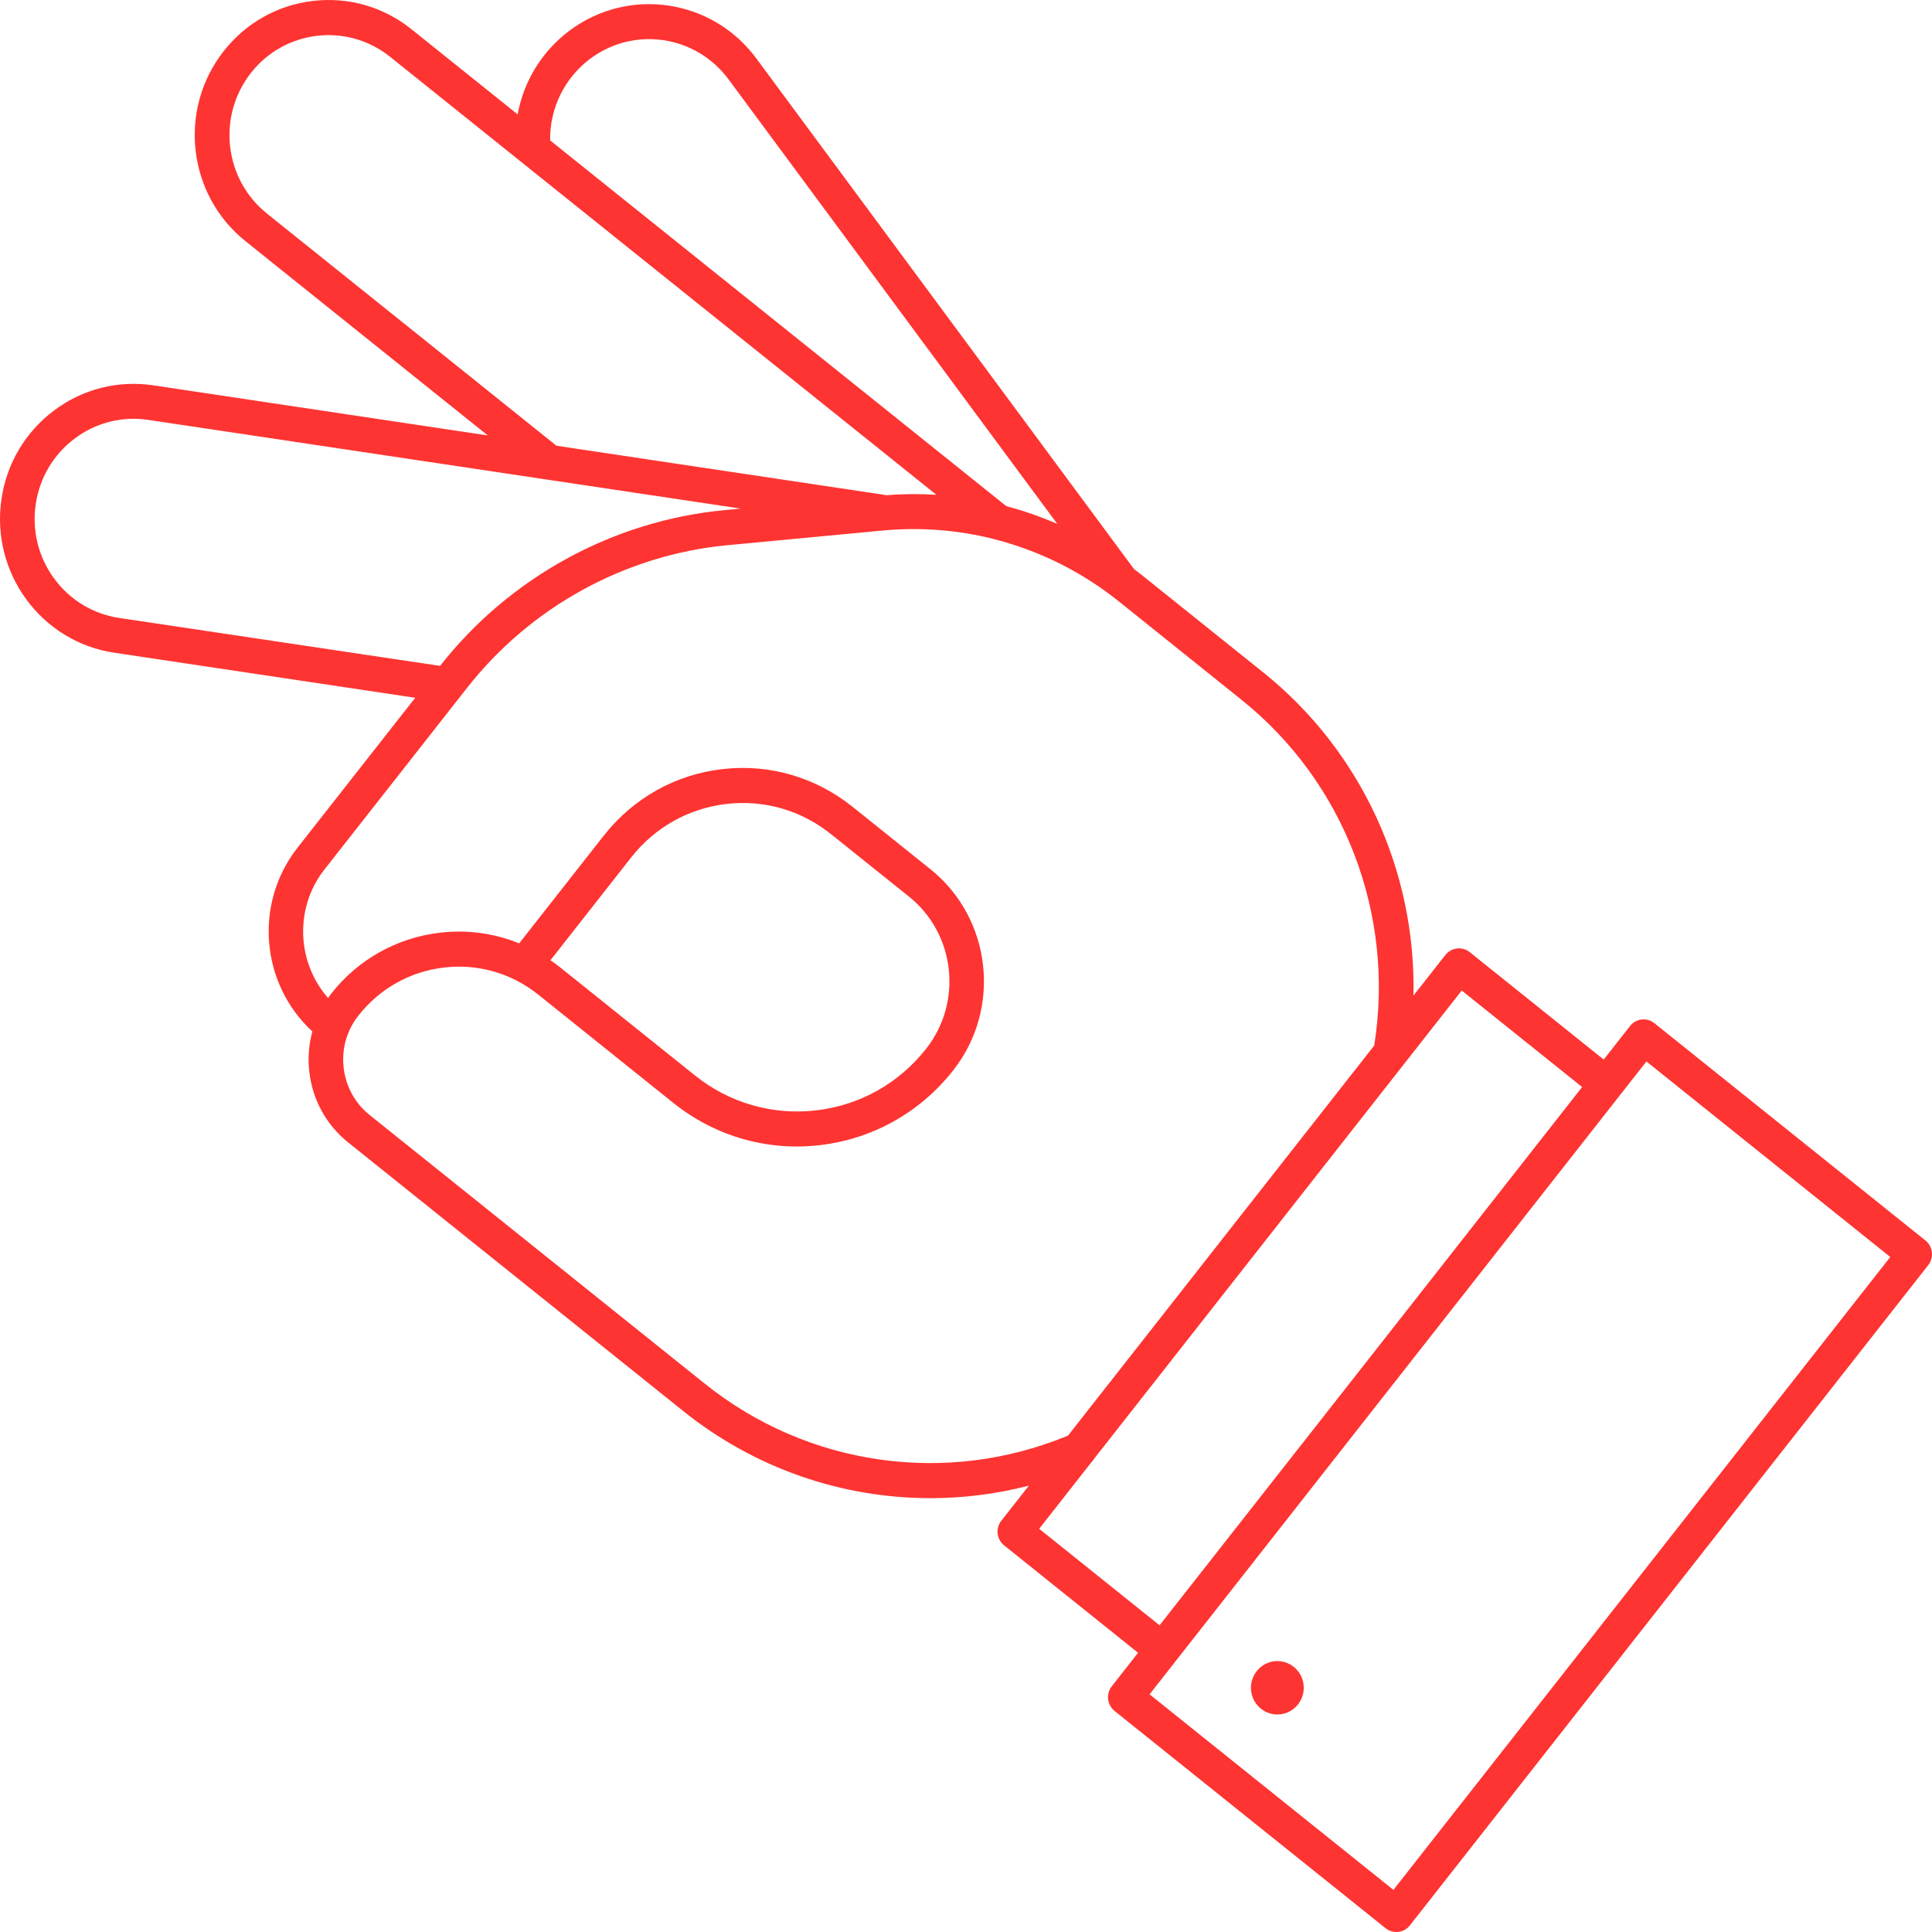 <?xml version="1.0" encoding="UTF-8"?> <svg xmlns="http://www.w3.org/2000/svg" width="210" height="210" viewBox="0 0 210 210" fill="none"> <path d="M209.986 136.104C209.926 135.602 209.677 135.145 209.285 134.832L179.826 111.216C179.012 110.561 177.828 110.698 177.18 111.521L174.315 115.17L159.751 103.491C159.359 103.179 158.862 103.034 158.364 103.095C157.867 103.156 157.414 103.408 157.105 103.804L153.638 108.215C153.924 94.685 147.984 81.65 137.31 73.088L123.975 62.399C123.741 62.209 123.492 62.034 123.259 61.851L82.198 6.338C77.403 -0.153 68.274 -1.478 61.852 3.367C58.874 5.614 56.922 8.852 56.266 12.432L44.732 3.184C41.694 0.746 37.895 -0.351 34.035 0.099C30.176 0.548 26.723 2.491 24.311 5.561C19.328 11.907 20.384 21.163 26.663 26.198L53.017 47.331L16.66 41.884C12.823 41.312 8.986 42.28 5.873 44.619C2.752 46.958 0.724 50.378 0.158 54.263C-1.017 62.278 4.478 69.758 12.408 70.947L45.132 75.845L32.339 92.14C27.568 98.22 28.352 106.965 33.953 112.115C33.568 113.524 33.447 115.002 33.621 116.495C33.968 119.543 35.468 122.278 37.85 124.182L74.282 153.39C82.054 159.622 91.537 162.844 101.126 162.844C104.714 162.844 108.31 162.395 111.838 161.48L108.838 165.297C108.19 166.12 108.325 167.316 109.139 167.971L123.703 179.65L120.839 183.299C120.53 183.695 120.386 184.198 120.447 184.7C120.507 185.203 120.756 185.66 121.148 185.973L150.607 209.589C150.954 209.863 151.369 210 151.776 210C152.334 210 152.884 209.756 153.253 209.276L209.602 137.499C209.904 137.11 210.047 136.607 209.986 136.104ZM64.113 6.414C68.87 2.826 75.624 3.809 79.182 8.616L114.921 56.945C113.12 56.16 111.273 55.52 109.381 55.017L59.794 15.259C59.756 11.777 61.332 8.517 64.113 6.414ZM29.015 23.212C24.364 19.487 23.58 12.63 27.274 7.93C30.96 3.23 37.744 2.445 42.395 6.17L101.782 53.783C99.958 53.669 98.118 53.684 96.272 53.829C96.196 53.806 96.128 53.783 96.053 53.776L60.487 48.451L29.015 23.212ZM12.959 67.168C10.117 66.742 7.606 65.226 5.888 62.887C4.176 60.556 3.46 57.684 3.882 54.812C4.305 51.94 5.805 49.403 8.119 47.666C10.426 45.937 13.268 45.213 16.11 45.64L80.524 55.284L78.73 55.452C66.646 56.594 55.384 62.758 47.846 72.364L47.838 72.379L12.959 67.168ZM76.612 150.404L40.179 121.196C38.589 119.924 37.586 118.095 37.352 116.054C37.119 114.012 37.684 112.008 38.95 110.401C41.265 107.453 44.574 105.594 48.268 105.167C50.989 104.847 53.68 105.335 56.077 106.546C56.13 106.577 56.191 106.607 56.243 106.63C57.035 107.049 57.796 107.544 58.512 108.116L73.174 119.87C77.712 123.504 83.374 125.142 89.125 124.472C94.877 123.801 100.026 120.906 103.621 116.328C108.898 109.609 107.782 99.804 101.126 94.472L92.653 87.684C88.628 84.461 83.6 83.006 78.496 83.601C73.393 84.195 68.825 86.762 65.628 90.83L56.432 102.539C53.733 101.442 50.786 101.031 47.816 101.381C43.119 101.93 38.913 104.291 35.98 108.032C35.867 108.177 35.769 108.329 35.664 108.481C32.257 104.611 31.978 98.7 35.272 94.502L50.077 75.647L50.786 74.748C57.691 65.949 68.003 60.304 79.069 59.261L95.917 57.669C99.98 57.288 104.006 57.592 107.873 58.552C107.986 58.598 108.099 58.628 108.22 58.644C113.052 59.901 117.612 62.163 121.623 65.378L134.958 76.074C146.152 85.048 151.64 99.408 149.371 113.646L116.09 156.041C102.89 161.518 87.806 159.378 76.612 150.404ZM59.831 104.375L68.606 93.199C71.177 89.931 74.848 87.867 78.949 87.387C83.049 86.907 87.09 88.072 90.331 90.67L98.804 97.458C103.825 101.488 104.669 108.885 100.689 113.966C97.719 117.752 93.467 120.145 88.711 120.693C83.962 121.242 79.28 119.893 75.534 116.892L60.872 105.137C60.525 104.87 60.186 104.611 59.831 104.375ZM126.04 176.663L112.954 166.173L118.592 158.989C118.736 158.852 118.856 158.7 118.947 158.532L152.598 115.673L158.884 107.666L171.971 118.156L154.512 140.401L126.04 176.663ZM151.459 205.422L124.955 184.167L127.819 180.518L143.039 161.13L178.959 115.376L205.463 136.63L151.459 205.422Z" fill="#FE3432"></path> <path d="M140.627 181.181C139.383 180.183 137.574 180.396 136.594 181.653C135.606 182.91 135.817 184.738 137.061 185.729C138.305 186.727 140.114 186.513 141.094 185.256C142.074 183.999 141.871 182.179 140.627 181.181Z" fill="#FE3432"></path> </svg> 